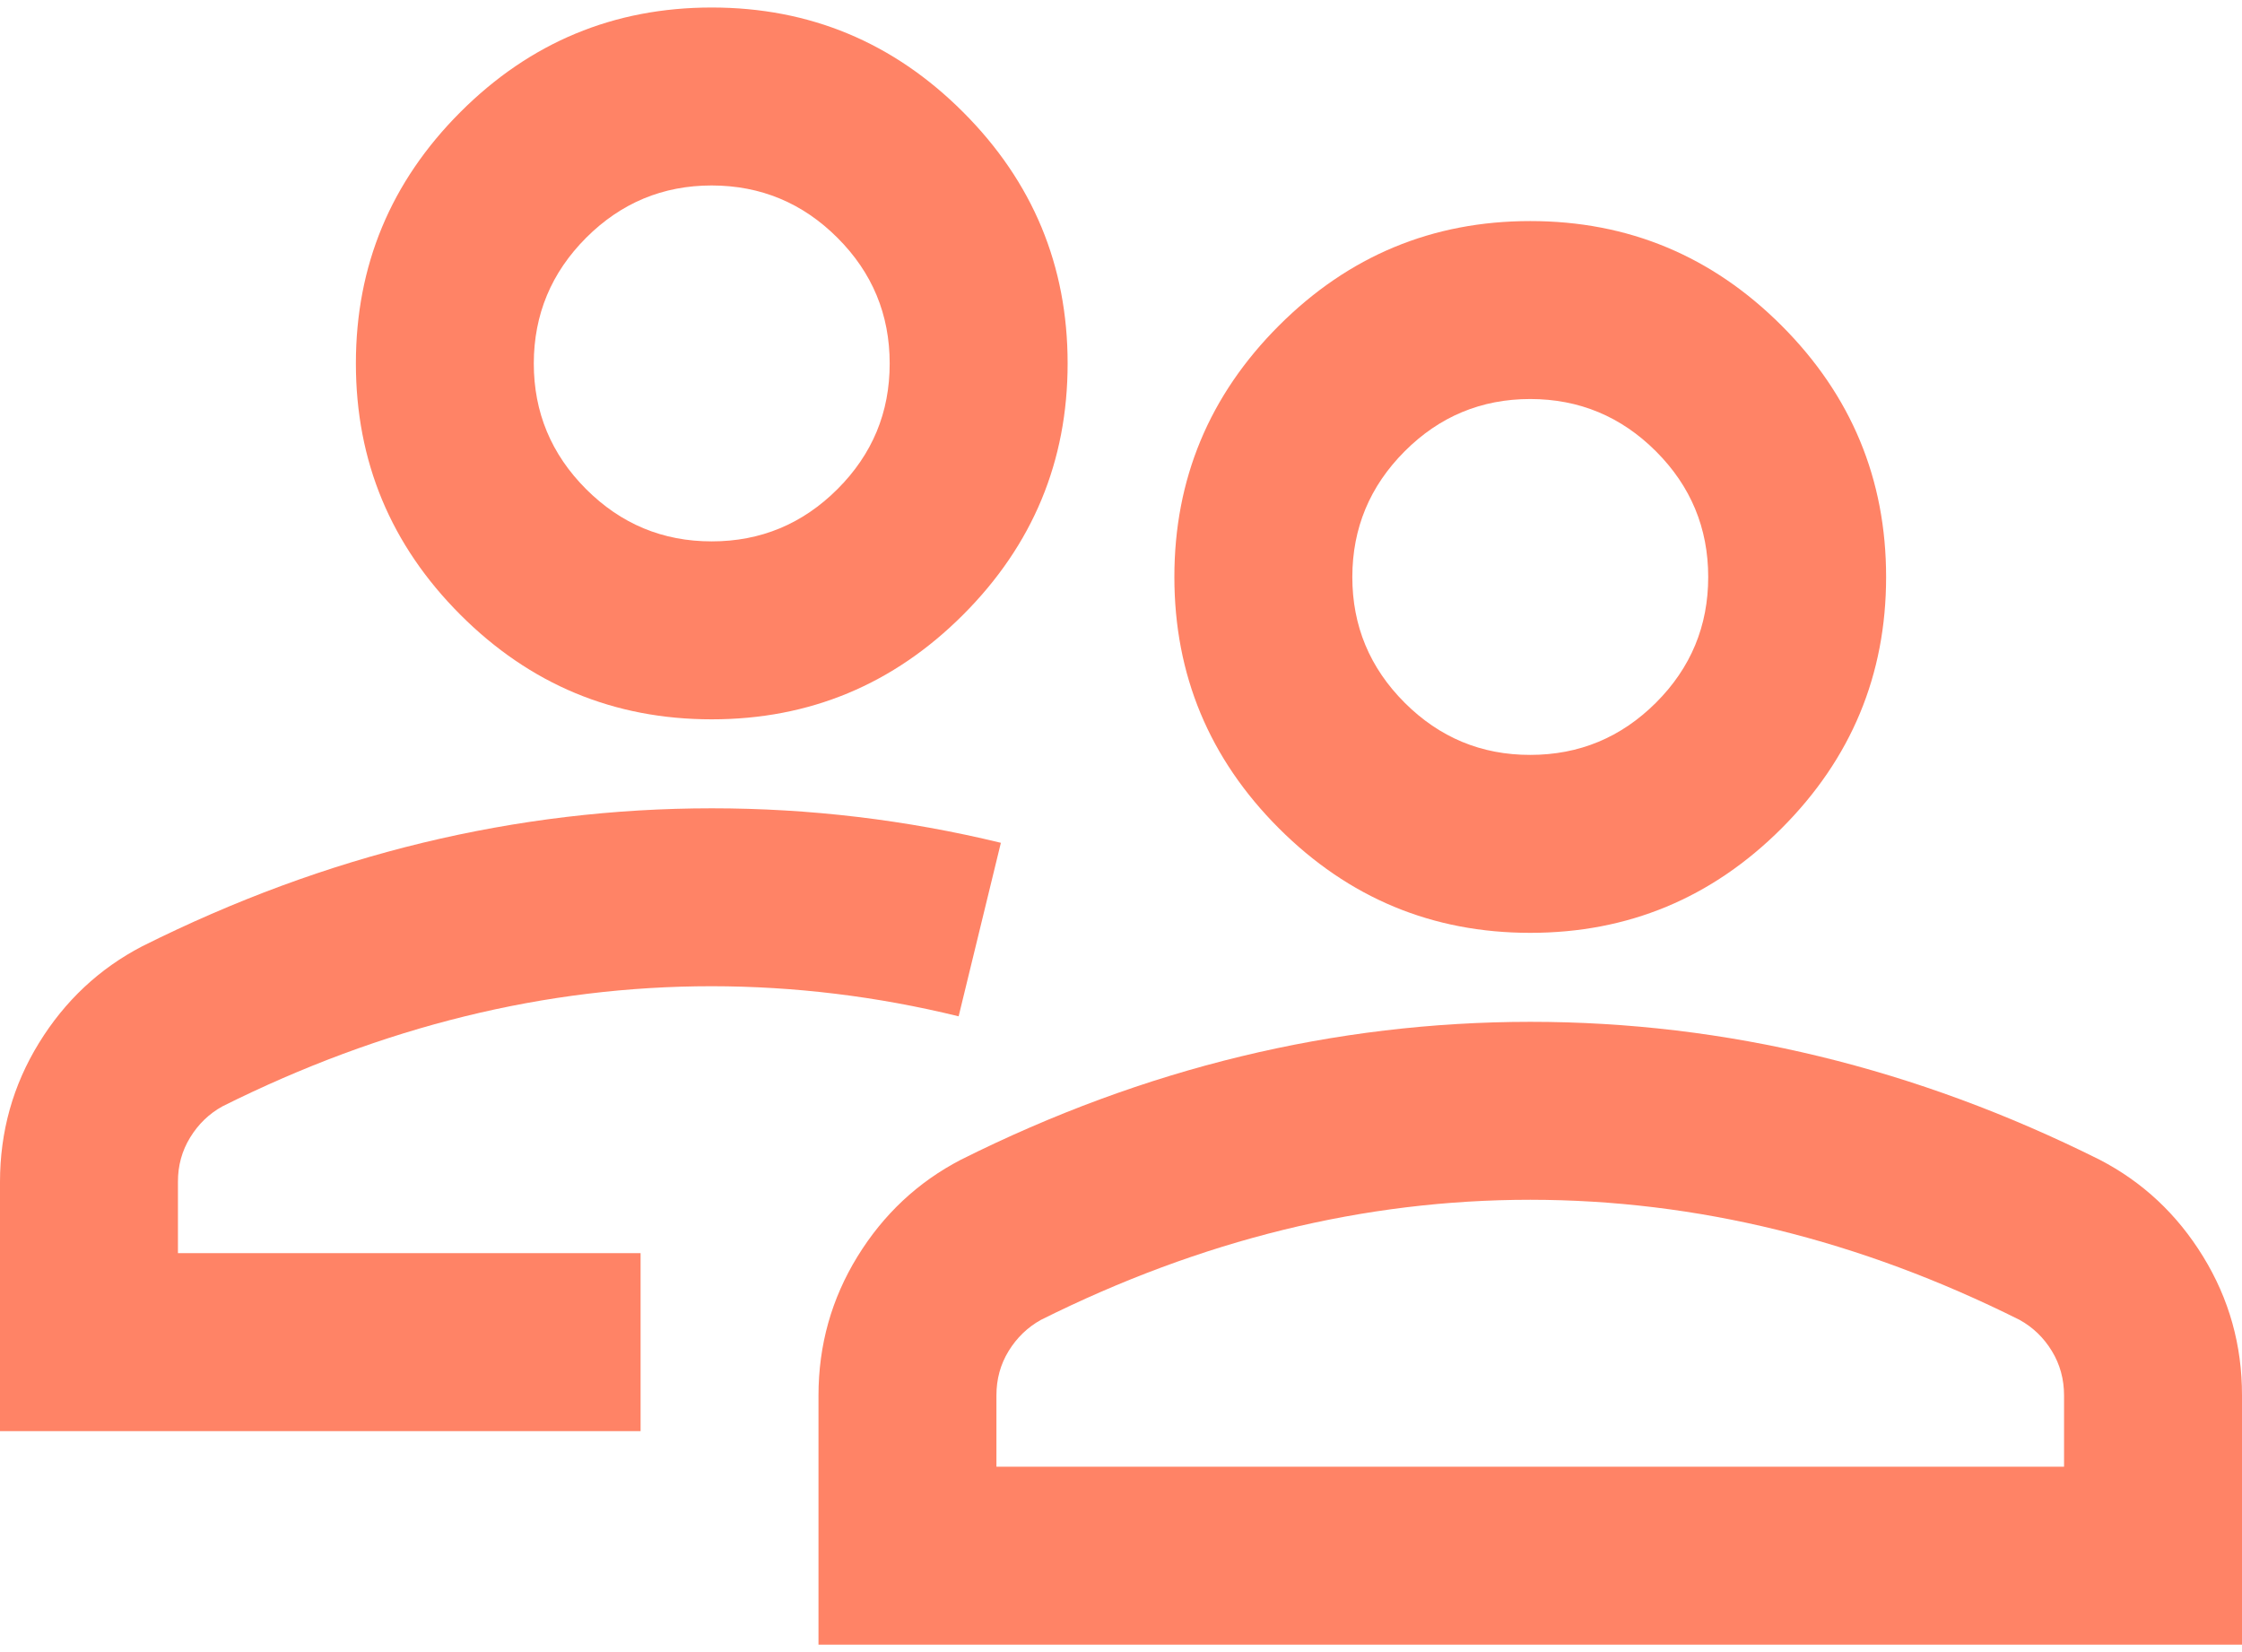 <svg width="57" height="42" viewBox="0 0 57 42" fill="none" xmlns="http://www.w3.org/2000/svg">
<path d="M18.095 18.287C15.607 18.287 13.477 17.401 11.705 15.629C9.934 13.857 9.048 11.727 9.048 9.239C9.048 6.751 9.934 4.621 11.705 2.849C13.477 1.077 15.607 0.191 18.095 0.191C20.583 0.191 22.713 1.077 24.485 2.849C26.257 4.621 27.143 6.751 27.143 9.239C27.143 11.727 26.257 13.857 24.485 15.629C22.713 17.401 20.583 18.287 18.095 18.287ZM18.095 13.763C19.339 13.763 20.405 13.32 21.291 12.435C22.178 11.55 22.621 10.485 22.619 9.239C22.619 7.995 22.177 6.93 21.291 6.045C20.406 5.16 19.341 4.717 18.095 4.715C16.851 4.715 15.787 5.159 14.901 6.045C14.016 6.932 13.573 7.996 13.571 9.239C13.571 10.483 14.015 11.548 14.901 12.435C15.788 13.322 16.853 13.764 18.095 13.763Z" fill="#FF8366"/>
<path d="M0 30.049V36.382H16.286V31.858H4.524V30.049C4.522 29.634 4.626 29.257 4.834 28.918C5.042 28.578 5.315 28.314 5.655 28.126C7.69 27.11 9.745 26.347 11.819 25.837C13.892 25.327 15.984 25.072 18.095 25.072C20.206 25.074 22.299 25.329 24.372 25.837L25.446 21.426C23.034 20.841 20.583 20.549 18.095 20.549C15.607 20.55 13.157 20.843 10.744 21.426C8.331 22.01 5.956 22.886 3.619 24.055C2.527 24.622 1.651 25.442 0.991 26.515C0.33 27.589 0 28.767 0 30.049Z" fill="#FF8366"/>
<path d="M38.905 23.715C36.417 23.715 34.287 22.829 32.515 21.058C30.743 19.286 29.857 17.156 29.857 14.668C29.857 12.18 30.743 10.05 32.515 8.278C34.287 6.506 36.417 5.62 38.905 5.62C41.393 5.62 43.523 6.506 45.295 8.278C47.066 10.05 47.952 12.18 47.952 14.668C47.952 17.156 47.066 19.286 45.295 21.058C43.523 22.829 41.393 23.715 38.905 23.715ZM20.809 41.81V35.477C20.809 34.195 21.14 33.018 21.8 31.944C22.461 30.87 23.337 30.05 24.429 29.483C26.766 28.314 29.141 27.438 31.554 26.855C33.966 26.271 36.417 25.979 38.905 25.977C41.393 25.977 43.843 26.27 46.256 26.855C48.669 27.44 51.044 28.316 53.381 29.483C54.474 30.049 55.351 30.869 56.011 31.944C56.672 33.019 57.002 34.197 57 35.477V41.81H20.809ZM25.333 37.287H52.476V35.477C52.476 35.062 52.373 34.685 52.166 34.346C51.96 34.007 51.686 33.743 51.345 33.554C49.309 32.537 47.255 31.774 45.181 31.265C43.108 30.757 41.016 30.502 38.905 30.501C36.794 30.501 34.701 30.756 32.628 31.265C30.555 31.775 28.5 32.538 26.464 33.554C26.125 33.743 25.851 34.007 25.643 34.346C25.435 34.685 25.332 35.062 25.333 35.477V37.287ZM38.905 19.191C40.149 19.191 41.214 18.749 42.101 17.864C42.987 16.979 43.43 15.913 43.429 14.668C43.429 13.424 42.986 12.359 42.101 11.474C41.216 10.589 40.15 10.145 38.905 10.144C37.661 10.144 36.596 10.587 35.711 11.474C34.826 12.361 34.383 13.425 34.381 14.668C34.381 15.912 34.824 16.977 35.711 17.864C36.598 18.75 37.662 19.193 38.905 19.191Z" fill="#FF8366"/>
</svg>
